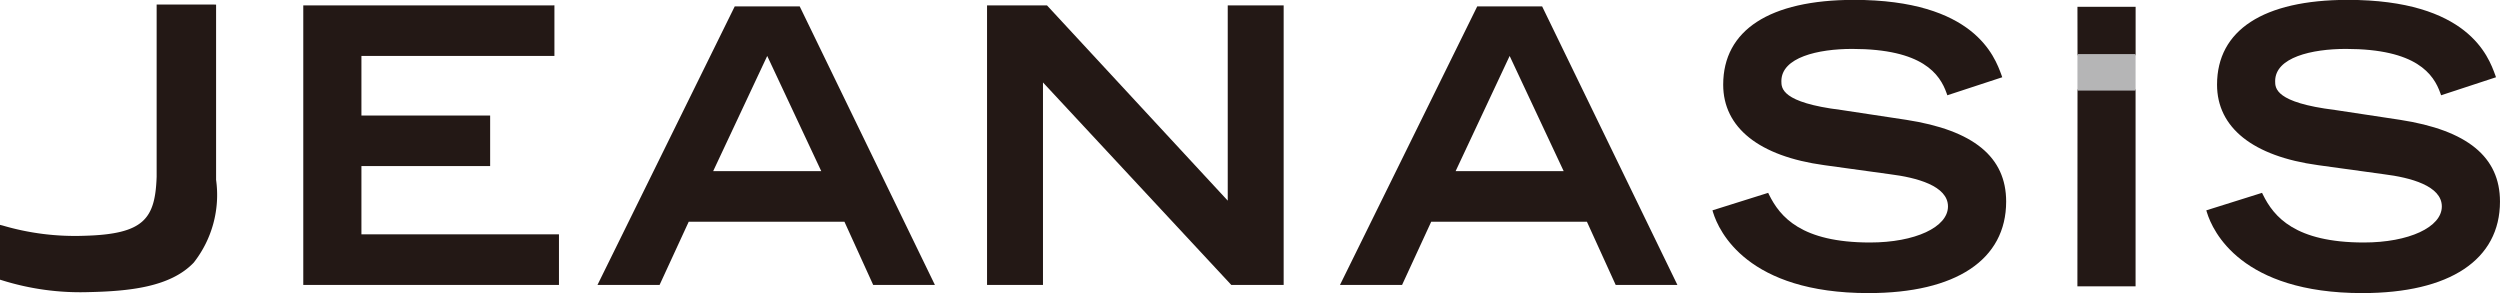 <svg xmlns="http://www.w3.org/2000/svg" width="110.105" height="12.911" viewBox="0 0 110.105 12.911">
  <g id="グループ_49" data-name="グループ 49" transform="translate(-62.41 -2056.772)">
    <path id="パス_1" data-name="パス 1" d="M71.83,2057.708H69.309v7.584c-.065,1.856-.556,2.53-3.189,2.6a11.272,11.272,0,0,1-3.588-.45l-.122-.031v2.414l.069.021a11.54,11.54,0,0,0,3.84.527c1.8-.039,3.6-.225,4.624-1.3a4.826,4.826,0,0,0,.984-3.645v-7.716Z" transform="translate(0 -0.736)" fill="#231815"/>
    <path id="パス_2" data-name="パス 2" d="M135.721,2057.879H124.758v12.311h11.261v-2.228h-8.7v-3.005h5.669v-2.228h-5.669v-2.623h8.5v-2.228Z" transform="translate(-48.991 -0.87)" fill="#231815"/>
    <path id="パス_3" data-name="パス 3" d="M278.3,2057.879h-2.363v8.6l-7.961-8.6h-2.64v12.311H267.8v-8.917l8.293,8.917H278.4v-12.311Z" transform="translate(-159.455 -0.87)" fill="#231815"/>
    <path id="パス_4" data-name="パス 4" d="M414.94,2060.5c0,1.895,1.581,3.154,4.451,3.546l2.9.4c1.163.146,2.549.509,2.549,1.419s-1.445,1.587-3.436,1.587c-3.023,0-3.964-1.129-4.447-2.112l-.036-.075-2.454.771.028.093c.257.833,1.51,3.551,6.842,3.551,3.854,0,6.065-1.469,6.065-4.031,0-1.966-1.439-3.143-4.4-3.6l-2.865-.434c-2.635-.326-2.635-.963-2.635-1.27,0-1.046,1.611-1.419,3.12-1.419,3.109,0,3.862,1.114,4.158,1.952l.031.09,2.419-.794-.033-.094c-.3-.819-1.2-3.314-6.509-3.314C416.982,2056.772,414.94,2058.1,414.94,2060.5Z" transform="translate(-276.637)" fill="#231815"/>
    <path id="パス_5" data-name="パス 5" d="M516.467,2060.5c0,1.894,1.58,3.154,4.451,3.546l2.9.4c1.163.145,2.549.509,2.549,1.419s-1.446,1.587-3.436,1.587c-3.023,0-3.964-1.129-4.445-2.112l-.037-.075-2.455.771.028.093c.257.833,1.51,3.551,6.843,3.551,3.854,0,6.063-1.469,6.063-4.031,0-1.966-1.438-3.143-4.4-3.6l-2.868-.434c-2.634-.326-2.634-.963-2.634-1.27,0-1.046,1.611-1.419,3.119-1.419,3.108,0,3.862,1.114,4.158,1.952l.032.09,2.418-.794-.033-.094c-.3-.819-1.191-3.314-6.509-3.314C518.508,2056.772,516.467,2058.1,516.467,2060.5Z" transform="translate(-356.414)" fill="#231815"/>
    <path id="パス_6" data-name="パス 6" d="M489.495,2083.825h2.562v-8.674H489.5Z" transform="translate(-335.592 -14.441)" fill="#231815"/>
    <path id="パス_7" data-name="パス 7" d="M489.5,2060.306h2.559v-2.133h-2.562Z" transform="translate(-335.592 -1.101)" fill="#231815"/>
    <path id="パス_8" data-name="パス 8" d="M346.794,2058.086h-2.859l-6.045,12.267h2.735l1.283-2.783h6.858l1.267,2.783h2.718Zm-3.811,7.256,2.38-5.074c.159.34,2.261,4.821,2.38,5.074Z" transform="translate(-216.465 -1.032)" fill="#231815"/>
    <path id="パス_9" data-name="パス 9" d="M194.162,2058.086H191.3l-6.045,12.267h2.735l1.283-2.783h6.859l1.266,2.783h2.718Zm-3.812,7.256,2.381-5.074,2.38,5.074Z" transform="translate(-96.531 -1.032)" fill="#231815"/>
    <rect id="長方形_1" data-name="長方形 1" width="2.56" height="1.607" transform="translate(153.905 2059.154)" fill="#b5b5b6"/>
  </g>
</svg>
